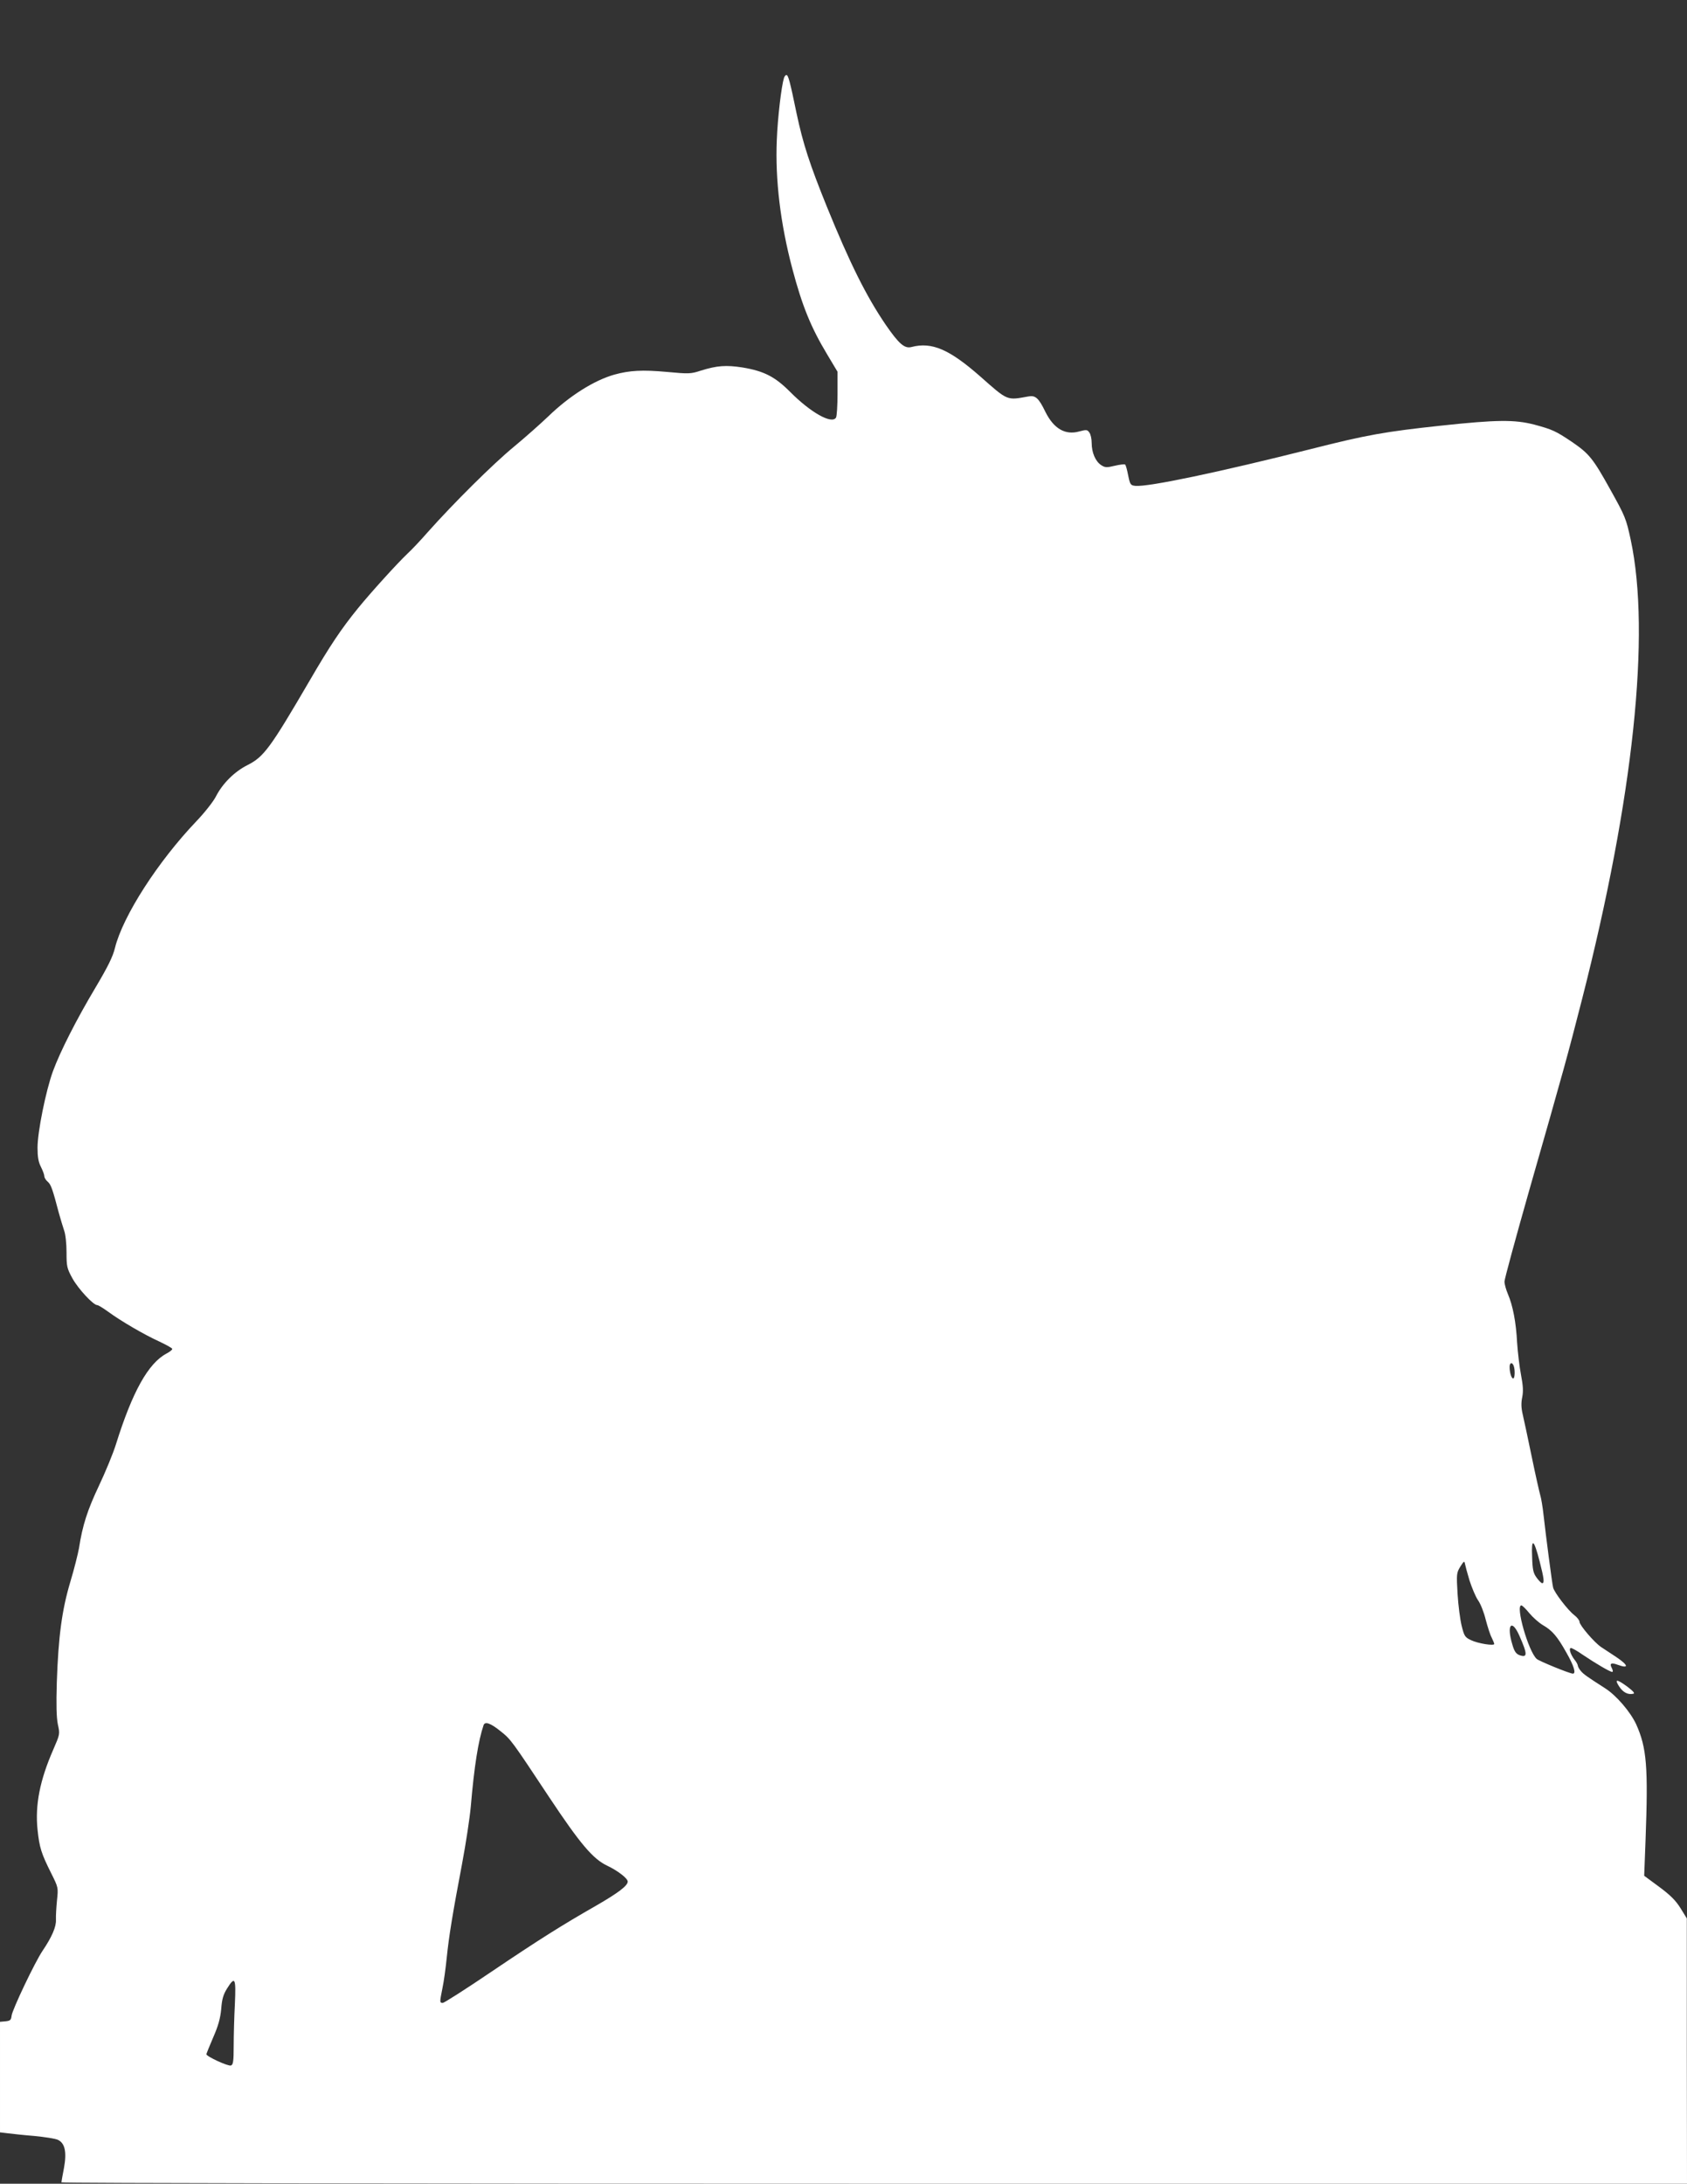 <?xml version="1.0" standalone="no"?>
<!DOCTYPE svg PUBLIC "-//W3C//DTD SVG 20010904//EN"
 "http://www.w3.org/TR/2001/REC-SVG-20010904/DTD/svg10.dtd">
<svg version="1.0" xmlns="http://www.w3.org/2000/svg"
 width="989pt" height="1280pt" viewBox="0 0 989 1280"
 preserveAspectRatio="xMidYMid meet">
<rect x="0" y="0" width="989" height="1280" fill="#333333" stroke="none"/>
<g transform="translate(0,1280) scale(0.1,-0.1)"
fill="#ffffff" stroke="none">
<path d="M4596 12343 c-15 -48 -37 -233 -42 -363 -10 -232 21 -491 91 -755 58
-219 109 -344 204 -502 l61 -102 0 -128 c0 -70 -4 -134 -9 -141 -25 -40 -149
30 -270 152 -88 88 -152 121 -278 142 -96 15 -150 11 -243 -18 -61 -20 -71
-20 -201 -8 -143 13 -217 9 -308 -16 -119 -34 -263 -125 -386 -244 -44 -42
-136 -124 -205 -181 -121 -100 -349 -326 -503 -499 -41 -47 -94 -103 -118
-125 -62 -59 -216 -229 -290 -320 -97 -119 -165 -220 -284 -425 -230 -394
-268 -446 -363 -494 -78 -39 -148 -109 -187 -186 -15 -29 -66 -94 -114 -144
-225 -236 -430 -554 -477 -742 -12 -51 -42 -111 -112 -229 -114 -191 -209
-378 -252 -495 -41 -113 -90 -354 -90 -447 0 -54 5 -84 20 -113 11 -22 20 -46
20 -55 0 -8 9 -23 20 -32 19 -16 29 -46 65 -183 10 -36 24 -82 31 -103 8 -21
14 -76 14 -127 0 -83 2 -94 35 -154 34 -61 122 -156 145 -156 6 0 34 -17 63
-38 75 -55 210 -134 300 -175 42 -20 77 -39 77 -44 0 -5 -15 -17 -34 -27 -107
-57 -200 -224 -296 -531 -17 -55 -63 -166 -101 -246 -66 -140 -95 -228 -116
-364 -6 -33 -28 -122 -51 -198 -49 -164 -70 -321 -79 -589 -4 -131 -2 -204 6
-245 13 -58 12 -59 -27 -149 -78 -178 -107 -324 -92 -468 11 -106 22 -140 80
-256 42 -84 42 -84 34 -160 -4 -41 -7 -92 -6 -113 2 -41 -24 -101 -78 -181
-45 -66 -178 -346 -182 -381 -3 -26 -8 -30 -35 -33 l-33 -3 0 -324 0 -324 42
-5 c24 -3 95 -11 158 -16 63 -6 126 -16 140 -23 41 -20 52 -72 35 -165 -8 -42
-15 -80 -15 -84 0 -5 2144 -8 4765 -8 l4765 0 -1 778 0 777 -37 60 c-28 45
-59 76 -125 125 l-88 65 8 210 c16 429 7 540 -55 678 -34 73 -116 169 -182
211 -106 68 -126 82 -142 101 -10 11 -17 25 -18 31 0 6 -8 22 -19 35 -24 31
-36 69 -21 69 6 0 37 -17 68 -39 77 -52 161 -101 173 -101 6 0 5 8 -1 21 -16
29 -5 35 33 21 69 -25 64 -3 -9 46 -31 20 -71 47 -88 58 -40 27 -126 128 -126
147 0 9 -14 27 -31 40 -38 29 -118 134 -124 162 -6 24 -43 308 -56 425 -5 47
-14 99 -19 115 -5 17 -28 118 -50 225 -22 107 -46 219 -53 249 -9 38 -10 67
-3 101 7 35 5 68 -7 131 -9 46 -19 131 -23 189 -6 120 -25 217 -54 285 -11 26
-20 58 -20 73 0 14 65 253 144 531 207 723 226 793 310 1121 302 1181 404
2145 286 2696 -27 125 -32 137 -120 295 -101 182 -124 210 -225 279 -95 64
-116 73 -220 101 -116 30 -220 29 -547 -6 -326 -35 -435 -54 -758 -136 -544
-137 -958 -224 -1034 -217 -28 3 -31 7 -42 61 -6 32 -14 61 -18 64 -3 3 -30 0
-60 -7 -49 -12 -58 -11 -81 4 -33 22 -55 73 -55 129 0 24 -6 52 -14 62 -12 17
-17 17 -59 6 -82 -23 -149 16 -198 114 -40 83 -59 99 -101 91 -127 -23 -118
-27 -282 118 -180 158 -283 203 -402 172 -41 -11 -74 18 -152 131 -113 166
-210 360 -346 695 -99 245 -138 364 -176 543 -40 194 -49 225 -60 225 -5 0
-11 -8 -14 -17z m4278 -7549 c9 -24 7 -74 -3 -74 -10 0 -21 34 -21 68 0 25 15
30 24 6z m152 -1146 c26 -101 29 -128 15 -128 -5 0 -20 15 -33 33 -19 26 -24
47 -26 122 -5 114 10 105 44 -27z m-411 -112 c14 -43 36 -96 50 -116 15 -21
35 -72 45 -114 11 -41 26 -89 35 -105 8 -17 15 -33 15 -37 0 -13 -97 3 -136
22 -36 17 -40 24 -55 84 -9 36 -20 120 -24 187 -7 117 -6 124 16 160 20 32 24
35 27 18 2 -11 14 -56 27 -99z m351 -192 c21 -25 56 -56 78 -69 57 -33 85 -66
139 -162 44 -77 58 -123 38 -123 -19 0 -197 73 -212 86 -49 44 -126 314 -90
314 5 0 26 -20 47 -46z m-59 -131 c49 -111 49 -132 -1 -114 -19 8 -29 23 -40
62 -35 115 -4 153 41 52z m-5972 -561 c60 -47 67 -58 285 -387 182 -274 257
-362 340 -401 61 -29 120 -74 120 -93 0 -24 -55 -66 -185 -141 -205 -117 -339
-202 -612 -386 -149 -101 -279 -184 -287 -184 -19 0 -19 2 -2 87 8 37 19 118
25 178 13 127 34 256 90 551 22 117 45 268 51 335 20 235 44 386 75 477 8 23
41 12 100 -36z m-1558 -1599 c-4 -75 -7 -185 -7 -245 0 -91 -3 -110 -16 -115
-16 -6 -144 53 -144 66 0 3 18 48 40 99 30 68 42 113 47 167 4 56 12 84 34
119 47 75 53 63 46 -91z"/>
<path d="M9492 2915 c23 -35 51 -50 83 -43 11 2 1 14 -34 41 -63 46 -78 47
-49 2z"/>
</g>
</svg>
